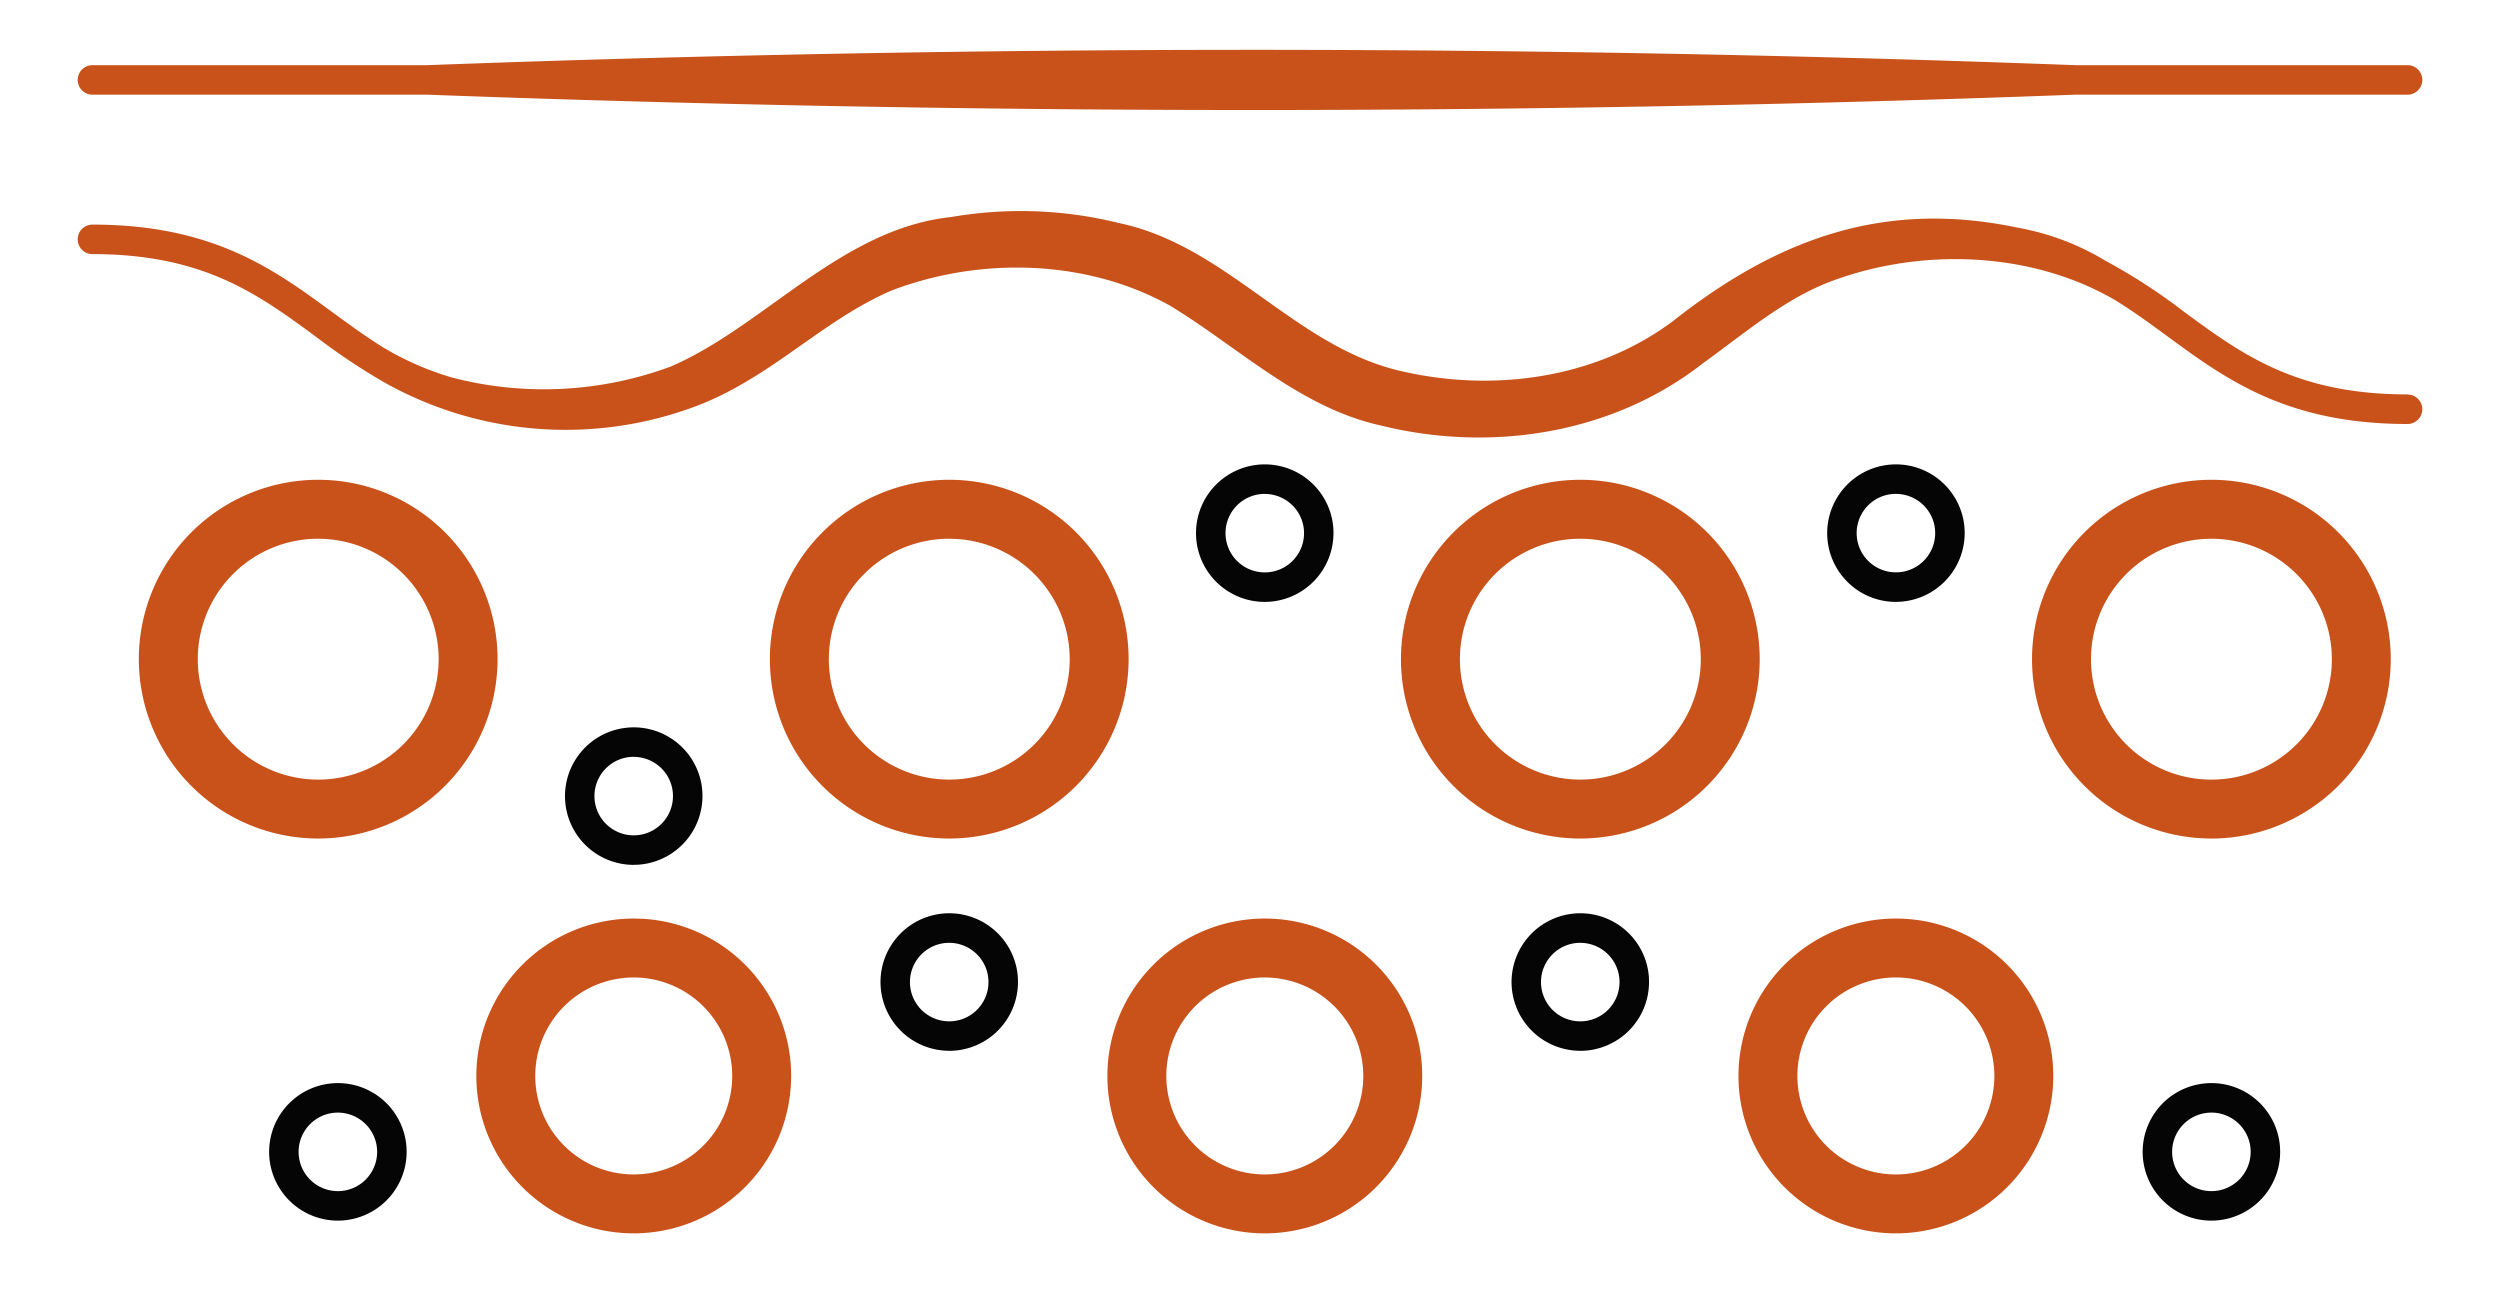 <?xml version="1.0" encoding="UTF-8"?> <svg xmlns="http://www.w3.org/2000/svg" xmlns:xlink="http://www.w3.org/1999/xlink" width="190" height="100" viewBox="0 0 190 100"><defs><clipPath id="a"><rect width="178.189" height="89.949" fill="none"></rect></clipPath></defs><g transform="translate(-815 -850)"><g transform="translate(820.905 853.788)"><g transform="translate(0 0)" clip-path="url(#a)"><path d="M1.121,3.407H26.545c41.657,1.551,83.621,1.56,125.275,0h25.249a1.121,1.121,0,1,0,0-2.242H151.83c-41.653-1.559-83.615-1.55-125.269,0H1.121a1.121,1.121,0,1,0,0,2.242" transform="translate(0 0)" fill="#c8521a"></path><path d="M177.069,22.133c-8.431,0-12.56-3.031-16.933-6.239A44.432,44.432,0,0,0,154.1,11.97a19.4,19.4,0,0,0-6.616-2.5c-10.269-2.176-18.367.879-26.273,7.115-5.989,4.462-13.978,5.445-21.069,3.669C92.361,18.263,87.2,10.8,79.163,9.116A31.006,31.006,0,0,0,66.4,8.65c-8.379.88-14.225,8.31-21.328,11.365a27.726,27.726,0,0,1-16.629.834A22.4,22.4,0,0,1,23.118,18.5c-1.294-.811-2.509-1.7-3.74-2.6-4.471-3.28-9.092-6.672-18.257-6.672a1.121,1.121,0,1,0,0,2.242c8.43,0,12.559,3.031,16.931,6.239a49.028,49.028,0,0,0,5.3,3.54,28.155,28.155,0,0,0,22.955,2.025c6.082-2.059,10-6.629,15.518-9.025,6.749-2.591,14.877-2.4,21.216,1.154,5.132,3.107,9.843,7.738,15.984,9.089,8.376,2.083,17.605.649,24.441-4.685,3.334-2.413,6.211-4.881,9.654-6.215,6.835-2.615,15.313-2.388,21.764,1.4,1.364.843,2.636,1.771,3.926,2.718,4.47,3.28,9.093,6.672,18.258,6.672a1.121,1.121,0,1,0,0-2.242" transform="translate(0 4.054)" fill="#c8521a"></path><path d="M16.742,49.13A13.632,13.632,0,1,1,30.372,35.5,13.647,13.647,0,0,1,16.742,49.13m0-22.785A9.153,9.153,0,1,0,25.895,35.5a9.164,9.164,0,0,0-9.153-9.153" transform="translate(1.538 10.81)" fill="#c8521a"></path><path d="M32.236,68.107A11.963,11.963,0,1,1,44.2,56.143,11.976,11.976,0,0,1,32.236,68.107m0-19.448a7.485,7.485,0,1,0,7.485,7.484,7.493,7.493,0,0,0-7.485-7.484" transform="translate(10.023 21.841)" fill="#c8521a"></path><path d="M64.33,68.107A11.963,11.963,0,1,1,76.293,56.143,11.976,11.976,0,0,1,64.33,68.107m0-19.448a7.485,7.485,0,1,0,7.485,7.484A7.493,7.493,0,0,0,64.33,48.66" transform="translate(25.89 21.841)" fill="#c8521a"></path><path d="M96.424,68.107a11.963,11.963,0,1,1,11.964-11.964A11.976,11.976,0,0,1,96.424,68.107m0-19.448a7.485,7.485,0,1,0,7.487,7.484,7.493,7.493,0,0,0-7.487-7.484" transform="translate(41.756 21.841)" fill="#c8521a"></path><path d="M48.836,49.13A13.632,13.632,0,1,1,62.466,35.5,13.647,13.647,0,0,1,48.836,49.13m0-22.785A9.153,9.153,0,1,0,57.989,35.5a9.164,9.164,0,0,0-9.153-9.153" transform="translate(17.404 10.81)" fill="#c8521a"></path><path d="M80.929,49.13A13.632,13.632,0,1,1,94.561,35.5,13.647,13.647,0,0,1,80.929,49.13m0-22.785A9.153,9.153,0,1,0,90.084,35.5a9.164,9.164,0,0,0-9.155-9.153" transform="translate(33.271 10.81)" fill="#c8521a"></path><path d="M113.025,49.13A13.632,13.632,0,1,1,126.655,35.5a13.647,13.647,0,0,1-13.63,13.632m0-22.785a9.153,9.153,0,1,0,9.153,9.153,9.164,9.164,0,0,0-9.153-9.153" transform="translate(49.138 10.81)" fill="#c8521a"></path><path d="M30.008,44.909a5.226,5.226,0,1,1,5.123-6.263v0a5.287,5.287,0,0,1,.1,1.034,5.231,5.231,0,0,1-5.226,5.226m0-8.21a2.984,2.984,0,1,0,2.984,2.984,3.127,3.127,0,0,0-.06-.6A2.99,2.99,0,0,0,30.008,36.7" transform="translate(12.252 17.034)" fill="#040504"></path><path d="M62.1,31.535a5.226,5.226,0,1,1,5.121-6.266,5.116,5.116,0,0,1,.1,1.04A5.231,5.231,0,0,1,62.1,31.535m0-8.21a2.984,2.984,0,1,0,2.984,2.984,3.065,3.065,0,0,0-.058-.59v0a2.989,2.989,0,0,0-2.924-2.39" transform="translate(28.118 10.422)" fill="#040504"></path><path d="M94.2,31.535a5.226,5.226,0,1,1,5.124-6.263v0a5.234,5.234,0,0,1-5.124,6.26m0-8.21a2.984,2.984,0,1,0,2.984,2.984,3.1,3.1,0,0,0-.058-.593A2.993,2.993,0,0,0,94.2,23.325" transform="translate(43.985 10.422)" fill="#040504"></path><path d="M78.149,54.364A5.226,5.226,0,1,1,83.27,48.1a5.153,5.153,0,0,1,.1,1.042,5.231,5.231,0,0,1-5.226,5.226m0-8.21a2.984,2.984,0,1,0,2.984,2.984,3.092,3.092,0,0,0-.058-.592v0a2.989,2.989,0,0,0-2.924-2.39" transform="translate(36.051 21.708)" fill="#040504"></path><path d="M46.055,54.364A5.226,5.226,0,1,1,51.176,48.1a5.153,5.153,0,0,1,.1,1.042,5.231,5.231,0,0,1-5.226,5.226m0-8.21a2.984,2.984,0,1,0,2.984,2.984,3.092,3.092,0,0,0-.058-.592v0a2.989,2.989,0,0,0-2.924-2.39" transform="translate(20.185 21.708)" fill="#040504"></path><path d="M110.244,63a5.226,5.226,0,1,1,5.123-6.263v0A5.234,5.234,0,0,1,110.244,63m0-8.21a2.984,2.984,0,1,0,2.983,2.984,3.123,3.123,0,0,0-.058-.595,2.989,2.989,0,0,0-2.924-2.39" transform="translate(51.918 25.98)" fill="#040504"></path><path d="M14.96,63a5.226,5.226,0,1,1,5.124-6.263v0A5.234,5.234,0,0,1,14.96,63m0-8.21a2.984,2.984,0,1,0,2.984,2.984,3.1,3.1,0,0,0-.058-.593,2.993,2.993,0,0,0-2.926-2.391" transform="translate(4.813 25.98)" fill="#040504"></path></g></g><rect width="190" height="100" transform="translate(815 850)" fill="none"></rect></g></svg> 